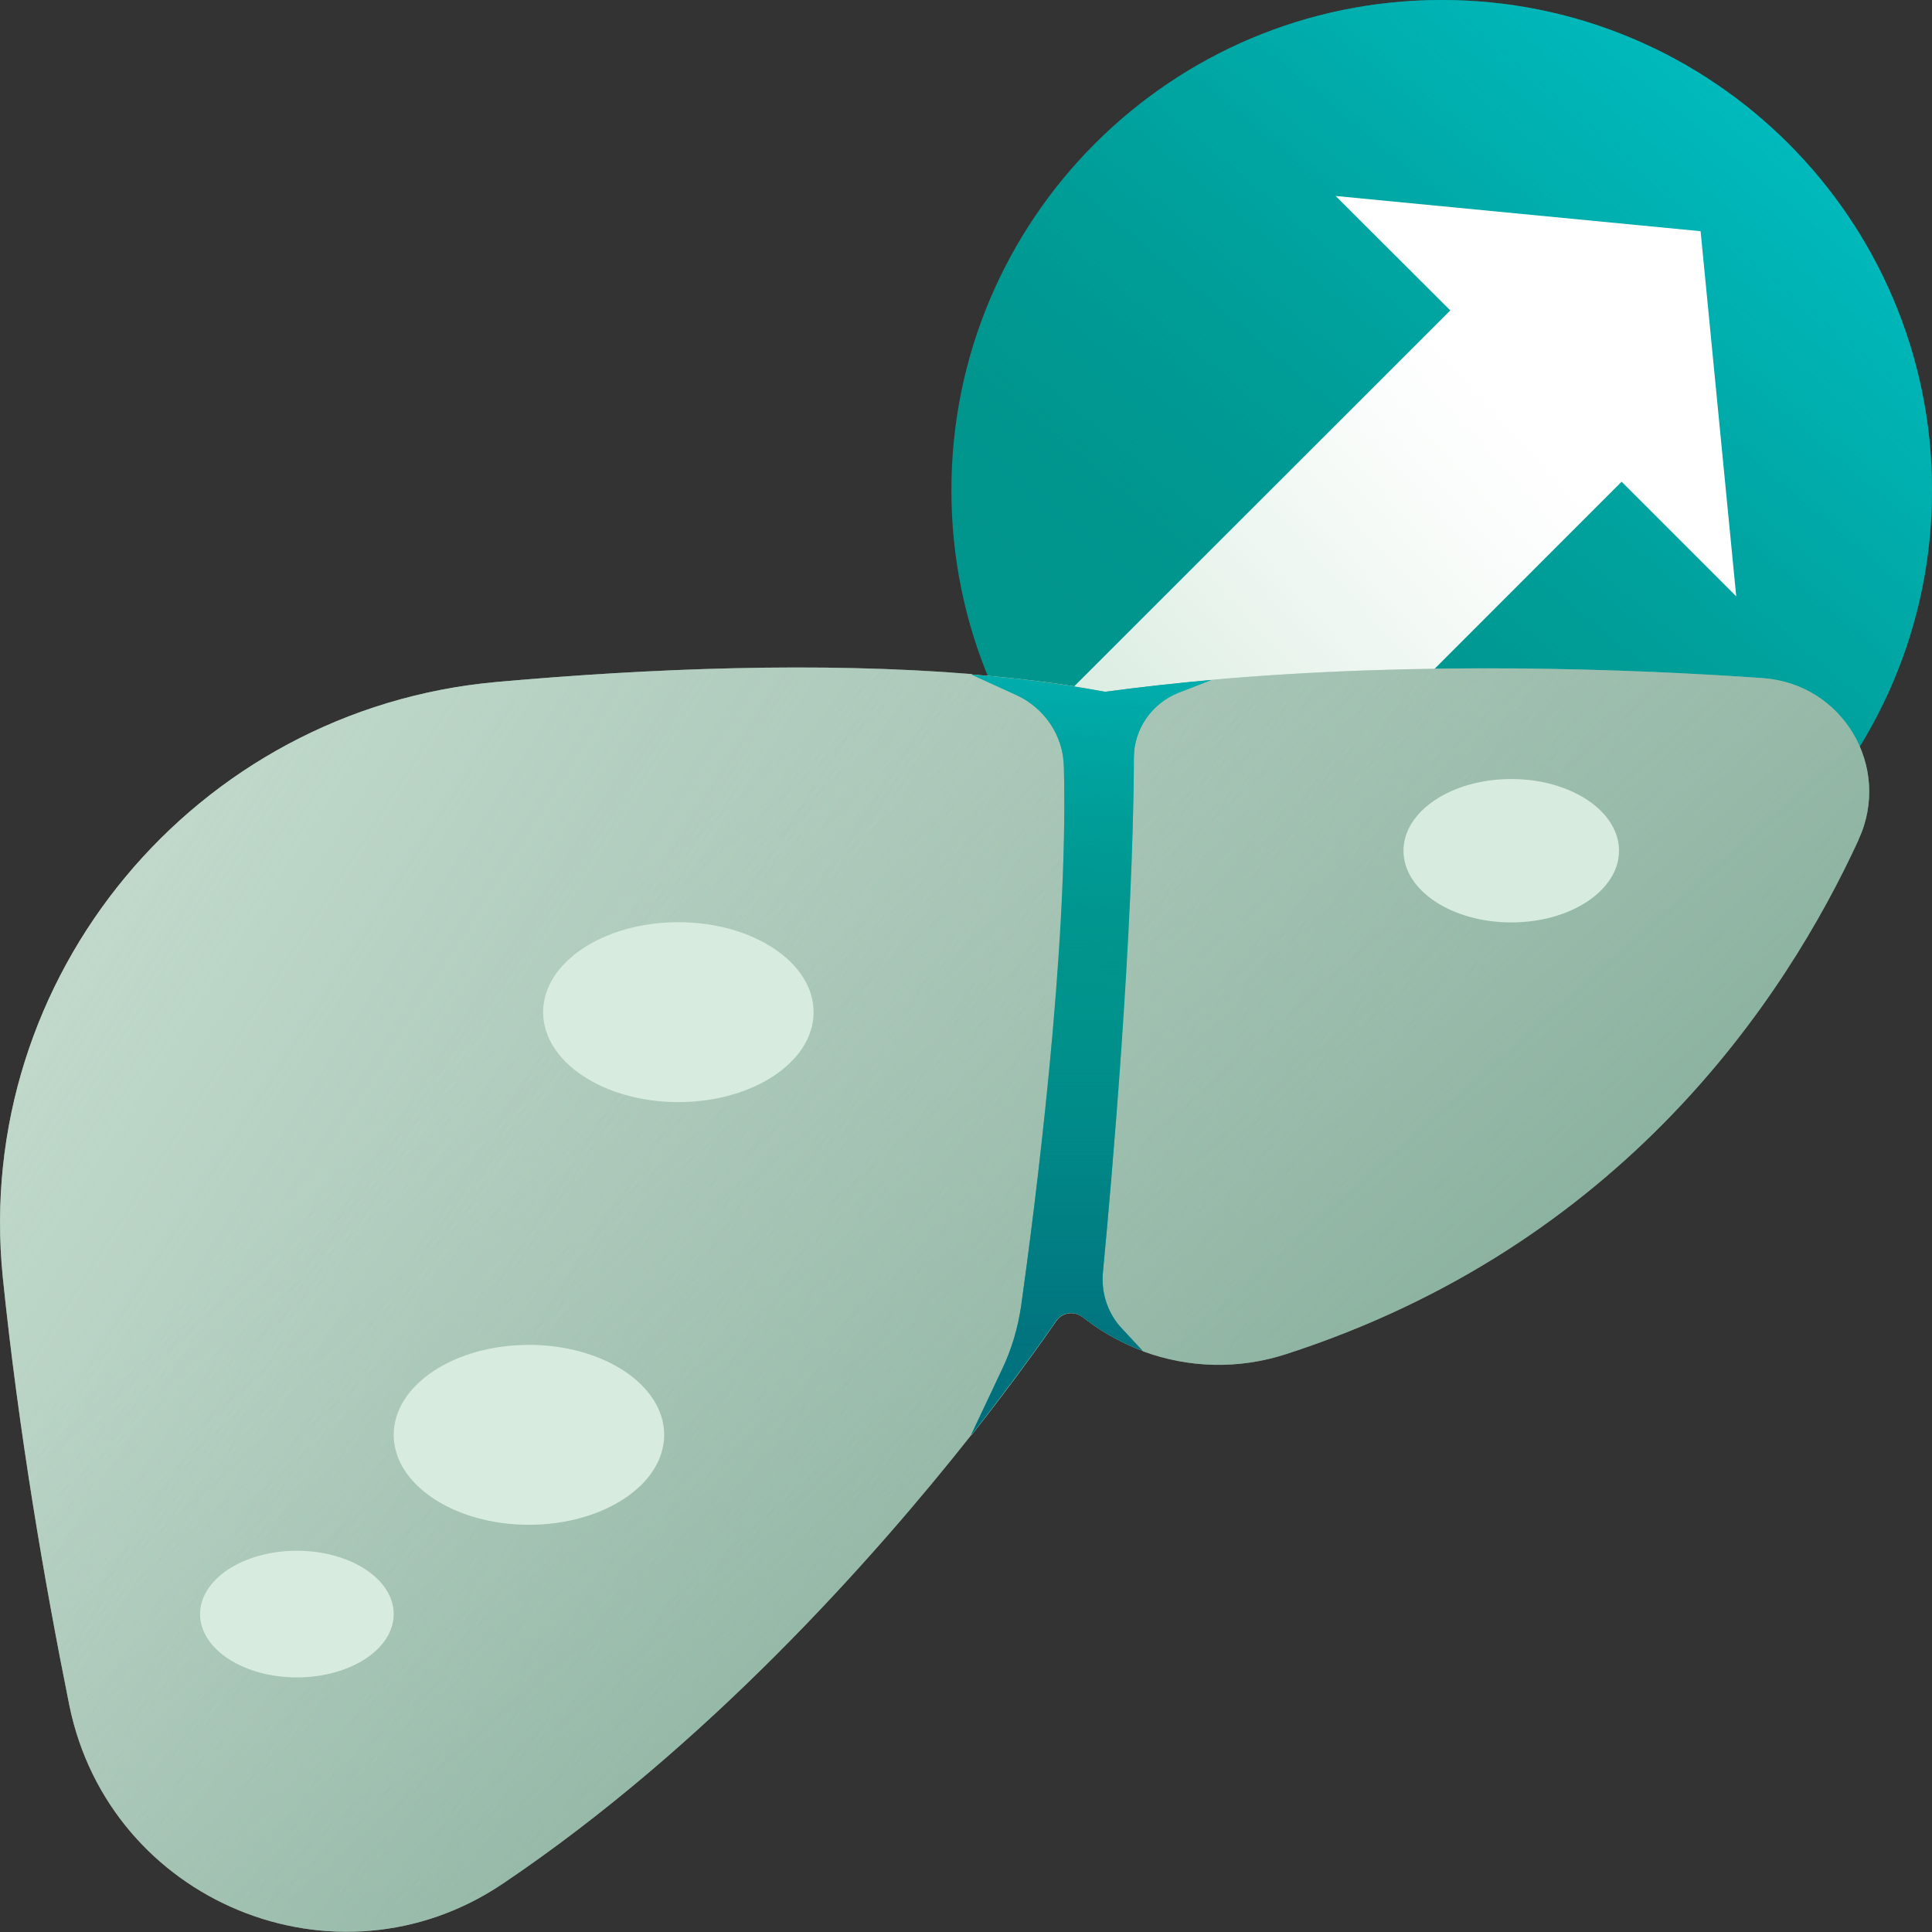<svg width="90" height="90" viewBox="0 0 90 90" fill="none" xmlns="http://www.w3.org/2000/svg">
<rect x="0" y="0" width="90" height="90" fill="#333333" stroke="none"/>
<g clip-path="url(#clip0_5304_1023)">
<path d="M67.16 45.68C79.775 45.68 90 35.454 90 22.84C90 10.226 79.775 0 67.16 0C54.546 0 44.32 10.226 44.32 22.84C44.32 35.454 54.546 45.68 67.16 45.68Z" fill="#00958D"/>
<path d="M67.16 45.68C79.775 45.68 90 35.454 90 22.84C90 10.226 79.775 0 67.16 0C54.546 0 44.32 10.226 44.32 22.84C44.32 35.454 54.546 45.68 67.16 45.68Z" fill="url(#paint0_linear_5304_1023)"/>
<path d="M80.88 27.78L75.54 22.44L57.44 40.54L49.46 32.56L67.56 14.46L62.22 9.13L79.22 10.77L80.88 27.78Z" fill="white"/>
<path d="M80.88 27.78L75.54 22.44L57.44 40.54L49.46 32.56L67.56 14.46L62.22 9.13L79.22 10.77L80.88 27.78Z" fill="url(#paint1_linear_5304_1023)"/>
<path d="M86.58 39.12C83.16 46.55 75.55 58.02 59.91 63.08C57.7 63.8 55.36 63.73 53.25 62.95L53.23 62.93C52.33 62.59 51.47 62.13 50.68 61.54L50.41 61.34C50.02 61.06 49.49 61.14 49.22 61.52C48.55 62.49 47.19 64.4 45.27 66.84H45.25C40.7 72.6 32.91 81.36 23.42 87.75C15.67 92.97 5.1 88.6 3.23 79.44C2.06 73.63 0.87 66.7 0.13 59.5C-1.28 45.5 9.1 33.03 23.12 31.77C30.29 31.13 38.16 30.82 45.26 31.4L45.28 31.42C47.44 31.59 49.52 31.85 51.49 32.22C53.13 32 54.77 31.82 56.43 31.67C66.19 30.8 75.87 31.15 82.13 31.59C85.85 31.86 88.14 35.73 86.58 39.11V39.12Z" fill="#A6C4B5"/>
<path d="M86.58 39.12C83.16 46.55 75.55 58.02 59.91 63.08C57.7 63.8 55.36 63.73 53.25 62.95L53.23 62.93C52.33 62.59 51.47 62.13 50.68 61.54L50.41 61.34C50.02 61.06 49.49 61.14 49.22 61.52C48.55 62.49 47.19 64.4 45.27 66.84H45.25C40.7 72.6 32.91 81.36 23.42 87.75C15.67 92.97 5.1 88.6 3.23 79.44C2.06 73.63 0.87 66.7 0.13 59.5C-1.28 45.5 9.1 33.03 23.12 31.77C30.29 31.13 38.16 30.82 45.26 31.4L45.28 31.42C47.44 31.59 49.52 31.85 51.49 32.22C53.13 32 54.77 31.82 56.43 31.67C66.19 30.8 75.87 31.15 82.13 31.59C85.85 31.86 88.14 35.73 86.58 39.11V39.12Z" fill="url(#paint2_linear_5304_1023)"/>
<path d="M86.58 39.12C83.16 46.55 75.55 58.02 59.91 63.08C57.7 63.8 55.36 63.73 53.25 62.95L53.23 62.93C52.33 62.59 51.47 62.13 50.68 61.54L50.41 61.34C50.02 61.06 49.49 61.14 49.22 61.52C48.55 62.49 47.19 64.4 45.27 66.84H45.25C40.7 72.6 32.91 81.36 23.42 87.75C15.67 92.97 5.1 88.6 3.23 79.44C2.06 73.63 0.87 66.7 0.13 59.5C-1.28 45.5 9.1 33.03 23.12 31.77C30.29 31.13 38.16 30.82 45.26 31.4L45.28 31.42C47.44 31.59 49.52 31.85 51.49 32.22C53.13 32 54.77 31.82 56.43 31.67C66.19 30.8 75.87 31.15 82.13 31.59C85.85 31.86 88.14 35.73 86.58 39.11V39.12Z" fill="url(#paint3_linear_5304_1023)"/>
<path d="M56.42 31.68L54.9 32.27C53.66 32.76 52.82 33.96 52.82 35.3C52.8 43.44 51.78 55.06 51.38 59.24C51.28 60.24 51.61 61.23 52.32 61.95L53.22 62.92C52.32 62.58 51.46 62.12 50.67 61.53L50.4 61.33C50.01 61.05 49.48 61.13 49.21 61.51C48.54 62.48 47.18 64.37 45.27 66.82L45.24 66.84L46.68 63.79C47.13 62.85 47.42 61.85 47.57 60.83C48.17 56.53 49.78 44.25 49.56 35.71C49.53 34.27 48.66 32.98 47.35 32.38L45.27 31.43C47.43 31.6 49.49 31.86 51.47 32.23C53.11 32.01 54.75 31.83 56.41 31.68H56.42Z" fill="#00948C"/>
<path d="M56.42 31.68L54.9 32.27C53.66 32.76 52.82 33.96 52.82 35.3C52.8 43.44 51.78 55.06 51.38 59.24C51.28 60.24 51.61 61.23 52.32 61.95L53.22 62.92C52.32 62.58 51.46 62.12 50.67 61.53L50.4 61.33C50.01 61.05 49.48 61.13 49.21 61.51C48.54 62.48 47.18 64.37 45.27 66.82L45.24 66.84L46.68 63.79C47.13 62.85 47.42 61.85 47.57 60.83C48.17 56.53 49.78 44.25 49.56 35.71C49.53 34.27 48.66 32.98 47.35 32.38L45.27 31.43C47.43 31.6 49.49 31.86 51.47 32.23C53.11 32.01 54.75 31.83 56.41 31.68H56.42Z" fill="url(#paint4_linear_5304_1023)"/>
<path d="M56.42 31.68L54.9 32.27C53.66 32.76 52.82 33.96 52.82 35.3C52.8 43.44 51.78 55.06 51.38 59.24C51.28 60.24 51.61 61.23 52.32 61.95L53.22 62.92C52.32 62.58 51.46 62.12 50.67 61.53L50.4 61.33C50.01 61.05 49.48 61.13 49.21 61.51C48.54 62.48 47.18 64.37 45.27 66.82L45.24 66.84L46.68 63.79C47.13 62.85 47.42 61.85 47.57 60.83C48.17 56.53 49.78 44.25 49.56 35.71C49.53 34.27 48.66 32.98 47.35 32.38L45.27 31.43C47.43 31.6 49.49 31.86 51.47 32.23C53.11 32.01 54.75 31.83 56.41 31.68H56.42Z" fill="url(#paint5_linear_5304_1023)"/>
<path d="M31.6 51.34C35.079 51.34 37.9 49.464 37.9 47.15C37.9 44.836 35.079 42.96 31.6 42.96C28.12 42.96 25.3 44.836 25.3 47.15C25.3 49.464 28.12 51.34 31.6 51.34Z" fill="#D7EBDE"/>
<path d="M24.64 71.03C28.119 71.03 30.94 69.154 30.94 66.84C30.94 64.526 28.119 62.65 24.64 62.65C21.16 62.65 18.34 64.526 18.34 66.84C18.34 69.154 21.16 71.03 24.64 71.03Z" fill="#D7EBDE"/>
<path d="M70.4 42.97C73.172 42.97 75.42 41.475 75.42 39.63C75.42 37.785 73.172 36.29 70.4 36.29C67.627 36.29 65.38 37.785 65.38 39.63C65.38 41.475 67.627 42.97 70.4 42.97Z" fill="#D7EBDE"/>
<path d="M13.83 78.14C16.321 78.14 18.34 76.82 18.34 75.19C18.34 73.561 16.321 72.24 13.83 72.24C11.339 72.24 9.32 73.561 9.32 75.19C9.32 76.82 11.339 78.14 13.83 78.14Z" fill="#D7EBDE"/>
</g>
<defs>
<linearGradient id="paint0_linear_5304_1023" x1="90.05" y1="-4.37" x2="56.98" y2="34.95" gradientUnits="userSpaceOnUse">
<stop stop-color="#00C2C8"/>
<stop offset="0.11" stop-color="#00C0C6" stop-opacity="0.97"/>
<stop offset="0.26" stop-color="#00BDC1" stop-opacity="0.89"/>
<stop offset="0.42" stop-color="#00B7B9" stop-opacity="0.76"/>
<stop offset="0.59" stop-color="#00AEAE" stop-opacity="0.57"/>
<stop offset="0.78" stop-color="#00A3A0" stop-opacity="0.33"/>
<stop offset="0.97" stop-color="#00968F" stop-opacity="0.04"/>
<stop offset="1" stop-color="#00958D" stop-opacity="0"/>
</linearGradient>
<linearGradient id="paint1_linear_5304_1023" x1="48.3" y1="39.62" x2="72.9" y2="17.23" gradientUnits="userSpaceOnUse">
<stop stop-color="#D7EBDE"/>
<stop offset="0.1" stop-color="#D7EBDE" stop-opacity="0.98"/>
<stop offset="0.23" stop-color="#DAECE1" stop-opacity="0.91"/>
<stop offset="0.38" stop-color="#DFEFE4" stop-opacity="0.79"/>
<stop offset="0.54" stop-color="#E5F2EA" stop-opacity="0.63"/>
<stop offset="0.71" stop-color="#EDF6F0" stop-opacity="0.43"/>
<stop offset="0.88" stop-color="#F7FBF8" stop-opacity="0.19"/>
<stop offset="1" stop-color="white" stop-opacity="0"/>
</linearGradient>
<linearGradient id="paint2_linear_5304_1023" x1="-17.42" y1="19.13" x2="55.86" y2="65.93" gradientUnits="userSpaceOnUse">
<stop stop-color="#D7EBDE"/>
<stop offset="0.09" stop-color="#D4E9DC" stop-opacity="0.96"/>
<stop offset="0.25" stop-color="#CFE4D7" stop-opacity="0.84"/>
<stop offset="0.45" stop-color="#C5DDCF" stop-opacity="0.65"/>
<stop offset="0.69" stop-color="#B8D2C4" stop-opacity="0.38"/>
<stop offset="0.96" stop-color="#A8C5B6" stop-opacity="0.05"/>
<stop offset="1" stop-color="#A6C4B5" stop-opacity="0"/>
</linearGradient>
<linearGradient id="paint3_linear_5304_1023" x1="85.13" y1="103.59" x2="29.58" y2="40.95" gradientUnits="userSpaceOnUse">
<stop stop-color="#5D937B"/>
<stop offset="0.13" stop-color="#61957E" stop-opacity="0.94"/>
<stop offset="0.32" stop-color="#6C9D87" stop-opacity="0.79"/>
<stop offset="0.57" stop-color="#7EA995" stop-opacity="0.54"/>
<stop offset="0.85" stop-color="#97BAA9" stop-opacity="0.2"/>
<stop offset="1" stop-color="#A6C4B5" stop-opacity="0"/>
</linearGradient>
<linearGradient id="paint4_linear_5304_1023" x1="51.35" y1="20.24" x2="50.22" y2="46.22" gradientUnits="userSpaceOnUse">
<stop stop-color="#00C2C8"/>
<stop offset="0.11" stop-color="#00C0C6" stop-opacity="0.97"/>
<stop offset="0.26" stop-color="#00BDC1" stop-opacity="0.89"/>
<stop offset="0.42" stop-color="#00B7B9" stop-opacity="0.76"/>
<stop offset="0.59" stop-color="#00AEAE" stop-opacity="0.57"/>
<stop offset="0.78" stop-color="#00A3A0" stop-opacity="0.33"/>
<stop offset="0.97" stop-color="#00968F" stop-opacity="0.04"/>
<stop offset="1" stop-color="#00958D" stop-opacity="0"/>
</linearGradient>
<linearGradient id="paint5_linear_5304_1023" x1="50.84" y1="70.85" x2="50.84" y2="43.08" gradientUnits="userSpaceOnUse">
<stop stop-color="#02687A"/>
<stop offset="0.15" stop-color="#016A7A" stop-opacity="0.95"/>
<stop offset="0.35" stop-color="#01707D" stop-opacity="0.82"/>
<stop offset="0.57" stop-color="#017981" stop-opacity="0.6"/>
<stop offset="0.8" stop-color="#008787" stop-opacity="0.3"/>
<stop offset="1" stop-color="#00958D" stop-opacity="0"/>
</linearGradient>
<clipPath id="clip0_5304_1023">
<rect width="90" height="90" fill="white"/>
</clipPath>
</defs>
</svg>

